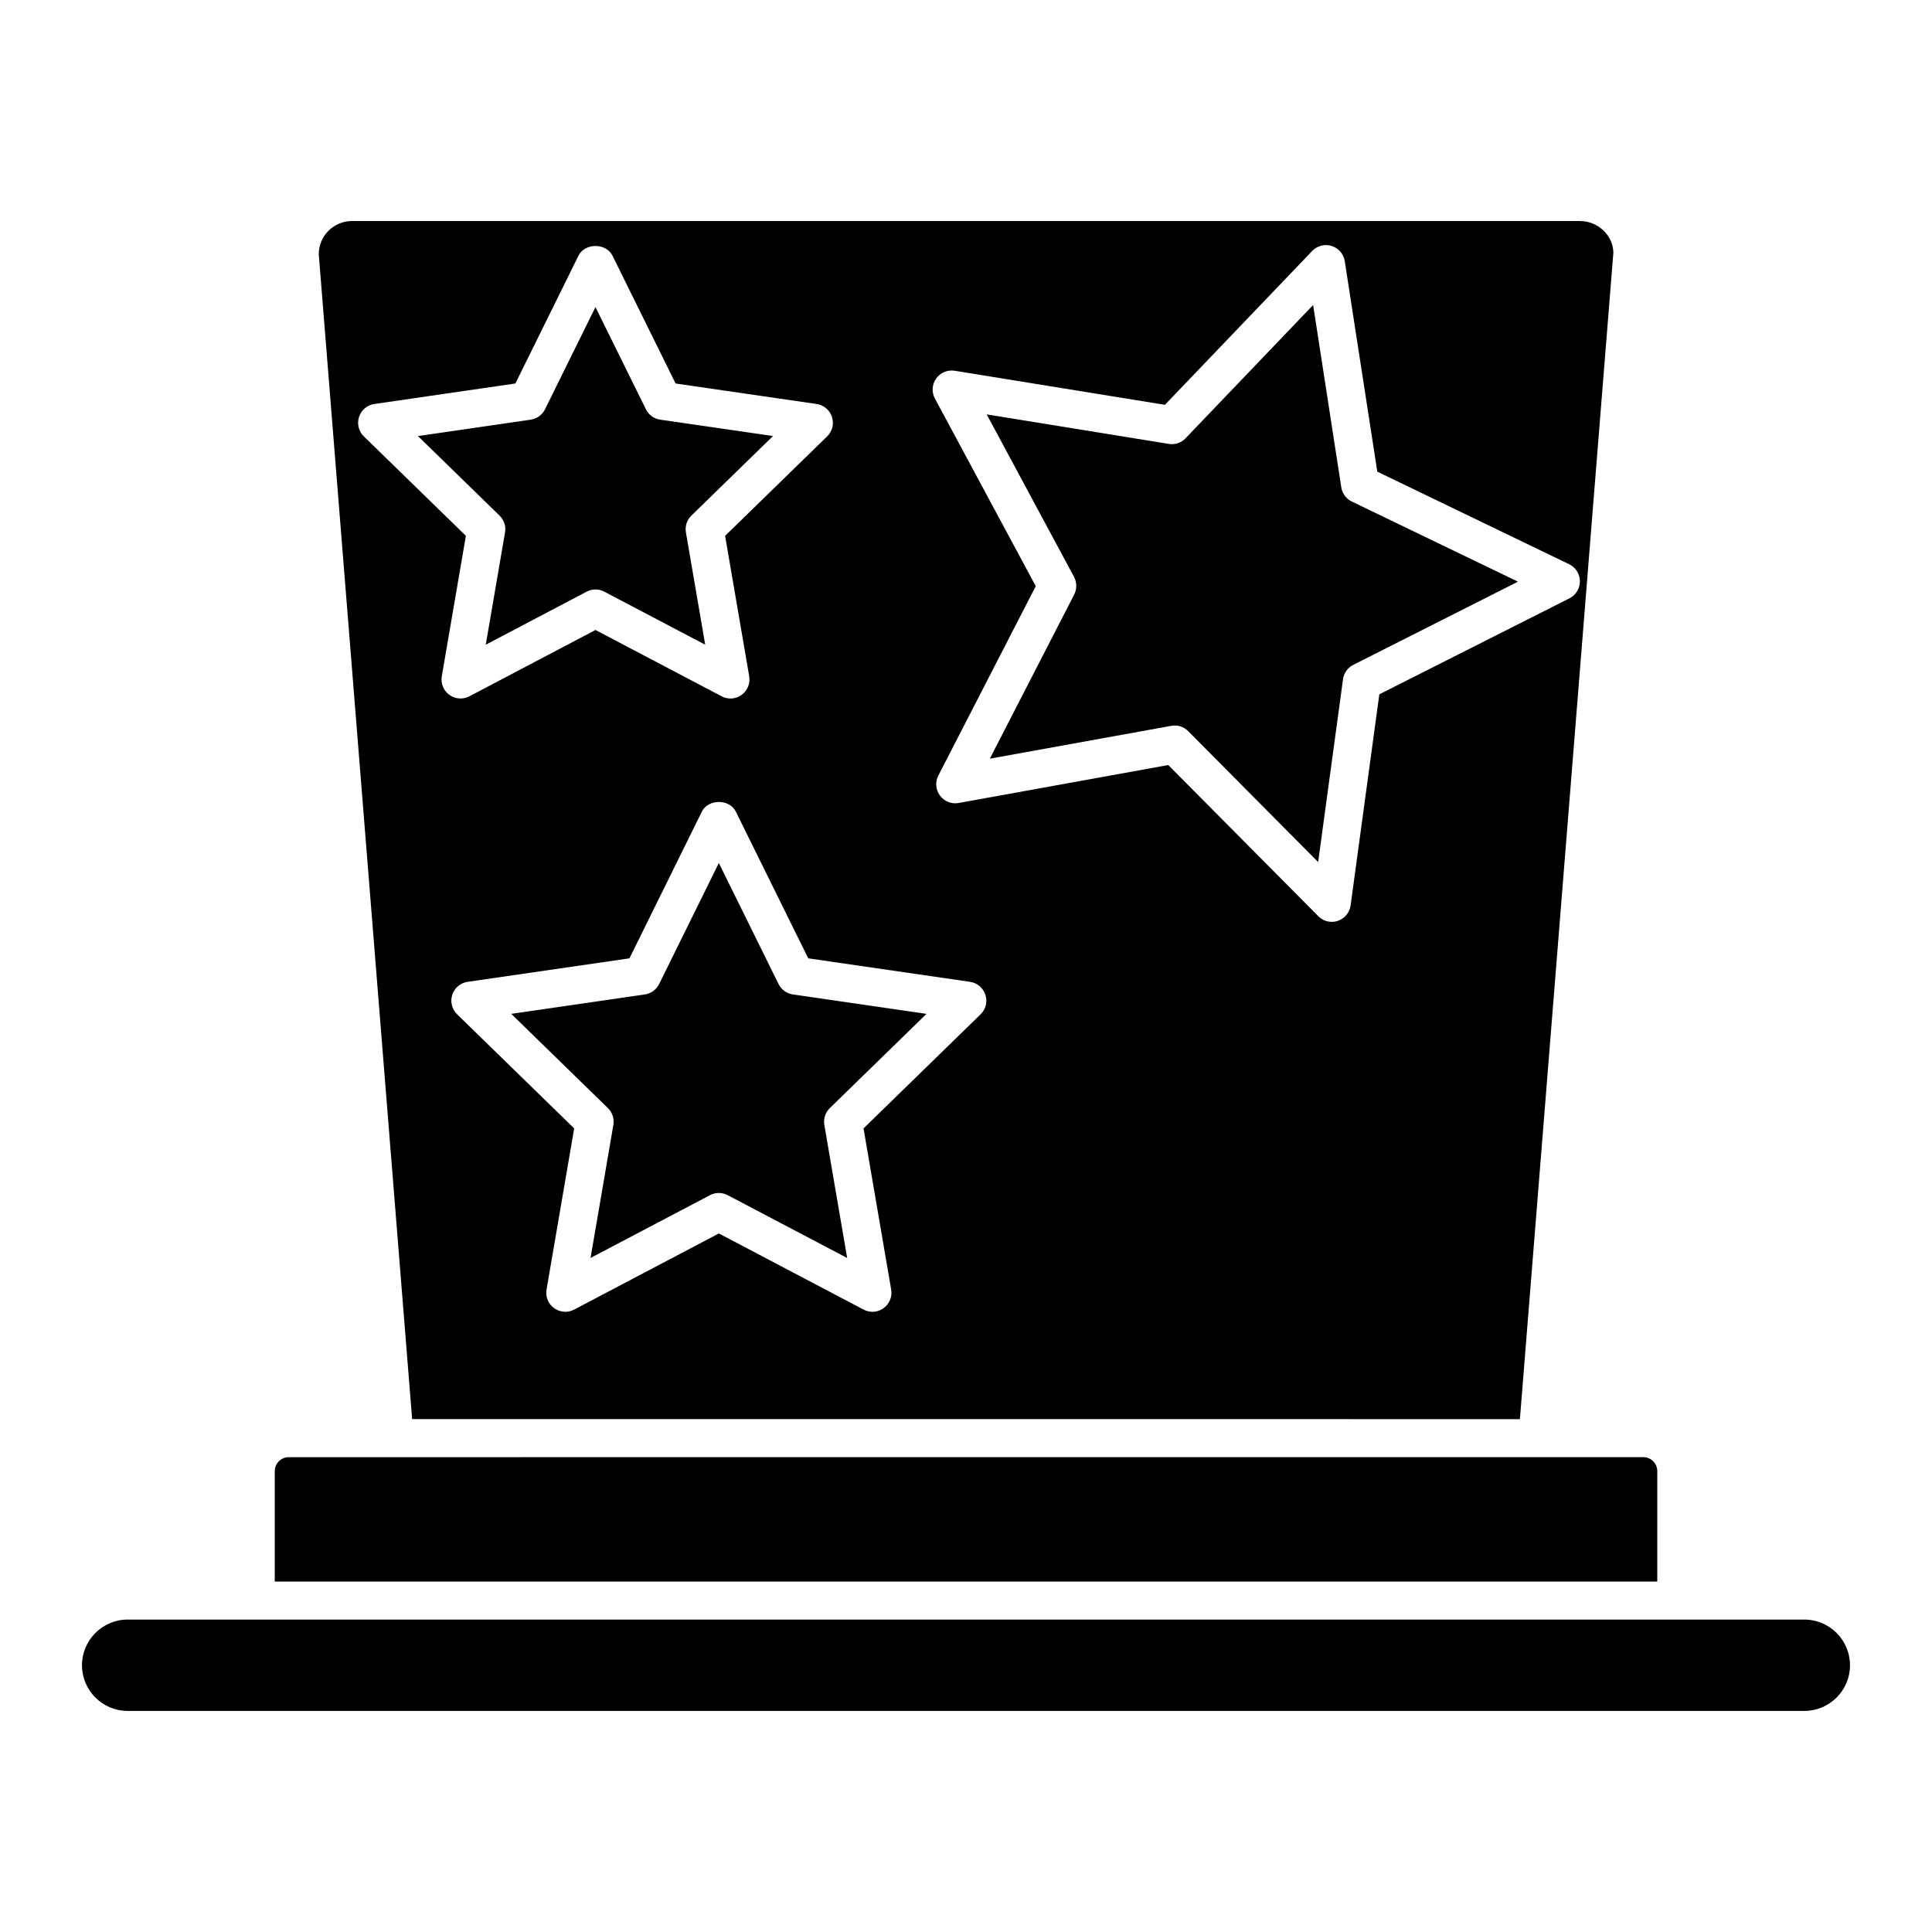 <?xml version="1.0" encoding="UTF-8"?>
<!-- Uploaded to: SVG Repo, www.svgrepo.com, Generator: SVG Repo Mixer Tools -->
<svg fill="#000000" width="800px" height="800px" version="1.1" viewBox="144 144 512 512" xmlns="http://www.w3.org/2000/svg">
 <g>
  <path d="m428.66 301.59-22.348 43.469 48.105-8.707c0.293-0.051 0.605-0.082 0.898-0.082 1.328 0 2.621 0.523 3.566 1.492l34.441 34.691 6.59-48.438c0.211-1.641 1.238-3.074 2.719-3.82l43.641-22.047-44.023-21.23c-1.492-0.715-2.539-2.125-2.793-3.769l-7.465-48.316-33.805 35.316c-1.148 1.211-2.82 1.773-4.445 1.492l-48.254-7.82 23.145 43.066c0.773 1.477 0.781 3.231 0.027 4.703z"/>
  <path d="m277.84 285.09-5.109 29.766 26.73-14.055c0.734-0.395 1.543-0.586 2.348-0.586s1.613 0.191 2.348 0.586l26.73 14.055-5.109-29.766c-0.281-1.633 0.262-3.305 1.449-4.453l21.625-21.078-29.887-4.344c-1.641-0.23-3.062-1.27-3.789-2.75l-13.371-27.086-13.371 27.086c-0.734 1.48-2.144 2.519-3.789 2.75l-29.887 4.344 21.625 21.078c1.207 1.156 1.742 2.82 1.457 4.453z"/>
  <path d="m350.33 404.79-15.828-32.082-15.828 32.074c-0.734 1.48-2.144 2.519-3.789 2.75l-35.398 5.148 25.613 24.969c1.188 1.16 1.723 2.82 1.449 4.465l-6.047 35.258 31.66-16.645c0.727-0.387 1.531-0.578 2.34-0.578 0.805 0 1.613 0.203 2.348 0.586l31.66 16.645-6.047-35.258c-0.281-1.641 0.262-3.305 1.449-4.465l25.613-24.969-35.398-5.148c-1.641-0.23-3.059-1.266-3.797-2.75z"/>
  <path d="m622.16 573.2h-444.32c-6.68 0-12.113 5.43-12.113 12.113 0 6.672 5.43 12.102 12.113 12.102h444.32c6.68 0 12.113-5.43 12.113-12.102-0.004-6.672-5.434-12.113-12.113-12.113z"/>
  <path d="m583.2 533.88c0-2.047-1.664-3.719-3.707-3.719h-27.98c-0.02 0-0.031 0.012-0.051 0.012-0.07 0-0.141-0.012-0.211-0.012l-330.73 0.004c-2.047 0-3.707 1.672-3.707 3.719v29.242h366.38z"/>
  <path d="m546.79 520.09 24.766-309.11c-0.02-4.453-3.981-8.402-8.836-8.402l-325.44-0.004c-4.856 0-8.805 3.949-8.805 8.805l24.746 308.7zm-142.91-107.3-31.035 30.25 7.324 42.703c0.324 1.895-0.453 3.809-2.004 4.926-0.875 0.637-1.914 0.969-2.961 0.969-0.805 0-1.613-0.191-2.348-0.586l-38.352-20.172-38.352 20.172c-1.691 0.918-3.75 0.746-5.309-0.383-1.551-1.117-2.328-3.031-2.004-4.926l7.324-42.703-31.035-30.25c-1.371-1.34-1.863-3.344-1.27-5.168 0.594-1.832 2.168-3.152 4.07-3.426l42.883-6.227 19.176-38.855c1.691-3.445 7.344-3.445 9.027 0l19.176 38.855 42.883 6.227c1.895 0.273 3.477 1.602 4.062 3.426 0.605 1.824 0.113 3.828-1.258 5.168zm-11.781-168.48c1.109-1.562 2.984-2.359 4.906-2.055l55.711 9.027 39.035-40.777c1.32-1.379 3.305-1.906 5.16-1.32 1.832 0.574 3.164 2.137 3.465 4.031l8.625 55.781 50.836 24.527c1.734 0.836 2.832 2.57 2.852 4.492 0.02 1.914-1.047 3.68-2.762 4.543l-50.391 25.441-7.609 55.934c-0.25 1.895-1.57 3.488-3.387 4.102-0.535 0.18-1.066 0.262-1.602 0.262-1.32 0-2.621-0.523-3.566-1.492l-39.77-40.062-55.551 10.055c-1.926 0.344-3.797-0.422-4.949-1.965-1.148-1.543-1.309-3.598-0.434-5.301l25.816-50.191-26.723-49.727c-0.914-1.688-0.781-3.742 0.336-5.305zm-152.95 10.176c0.594-1.824 2.168-3.152 4.07-3.426l37.363-5.43 16.715-33.855c1.691-3.445 7.344-3.445 9.027 0l16.715 33.855 37.363 5.43c1.895 0.273 3.477 1.602 4.07 3.426 0.594 1.824 0.102 3.82-1.27 5.16l-27.043 26.359 6.387 37.211c0.324 1.895-0.453 3.797-2.004 4.926-0.875 0.637-1.914 0.969-2.961 0.969-0.805 0-1.613-0.191-2.348-0.586l-33.422-17.574-33.422 17.574c-1.691 0.898-3.758 0.754-5.309-0.383-1.551-1.129-2.328-3.031-2.004-4.926l6.387-37.211-27.043-26.359c-1.375-1.328-1.859-3.336-1.273-5.16z"/>
 </g>
</svg>